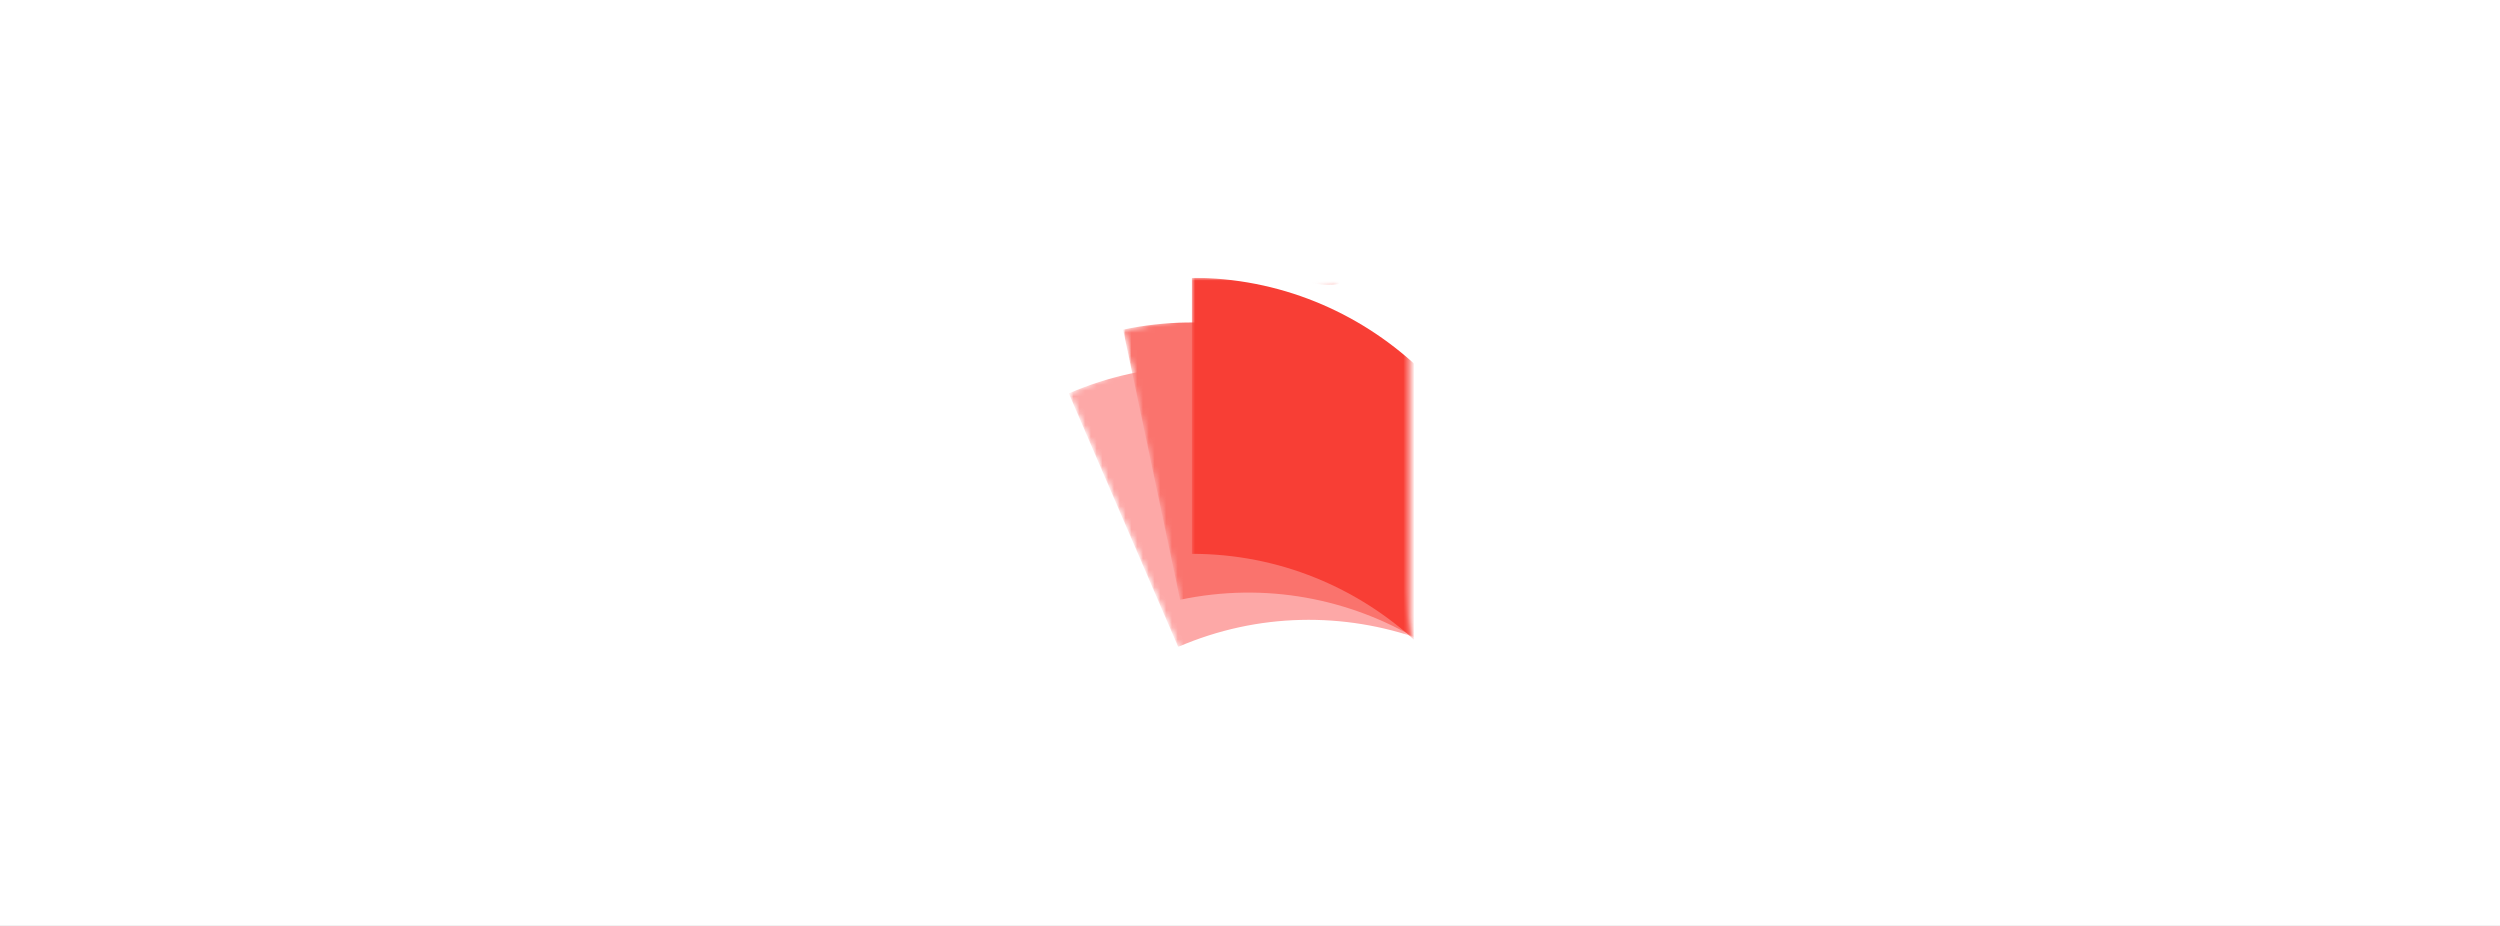 <svg fill="none" height="160" viewBox="0 0 432 160" width="432" xmlns="http://www.w3.org/2000/svg" xmlns:xlink="http://www.w3.org/1999/xlink"><rect x="0" y="0" width="432" height="160" fill="#333333" stroke="none"/><clipPath id="a"><path d="m0 0h432v160h-432z"/></clipPath><clipPath id="b"><path d="m184 48h60.328v64h-60.328z"/></clipPath><mask id="c" height="60" maskUnits="userSpaceOnUse" width="61" x="184" y="52"><path d="m184.001 52.56h60.328v59.413h-60.328z" fill="#fff"/></mask><mask id="d" height="73" maskUnits="userSpaceOnUse" width="61" x="184" y="53"><path d="m184.597 68.024 34.62-14.939 24.99 57.907-34.62 14.939z" fill="#fff"/></mask><mask id="e" height="113" maskUnits="userSpaceOnUse" width="108" x="174" y="13"><path d="m174.284 44.126 71.757-30.964 35.313 81.826-71.757 30.968z" fill="#fff"/></mask><mask id="f" height="64" maskUnits="userSpaceOnUse" width="51" x="194" y="48"><path d="m194.056 48.903h50.273v62.156h-50.273z" fill="#fff"/></mask><mask id="g" height="70" maskUnits="userSpaceOnUse" width="51" x="193" y="49"><path d="m193.968 56.987 36.894-7.787 13.026 61.71-36.895 7.787z" fill="#fff"/></mask><mask id="h" height="104" maskUnits="userSpaceOnUse" width="96" x="188" y="15"><path d="m188.595 31.525 76.466-16.142 18.406 87.2-76.466 16.142z" fill="#fff"/></mask><mask id="i" height="64" maskUnits="userSpaceOnUse" width="39" x="205" y="48"><path d="m205.938 48h37.626v63.07h-37.626z" fill="#fff"/></mask><g clip-path="url(#a)"><g fill="#f2f2f2" opacity=".5"><path clip-rule="evenodd" d="m424.652 154.813c0 .667.541 1.208 1.209 1.208.667 0 1.208-.541 1.208-1.208 0-.603-.441-1.102-1.017-1.194.578.089 1.021.593 1.021 1.196 0 .665-.54 1.21-1.205 1.21h-1.355c-.289-.322-.465-.747-.465-1.212 0-.464.174-.887.461-1.208h1.303c-.645.025-1.16.556-1.16 1.208z" fill-rule="evenodd" opacity=".3"/><path clip-rule="evenodd" d="m421.629 154.813c0 .667.541 1.208 1.208 1.208s1.209-.541 1.209-1.208c0-.598-.435-1.095-1.005-1.192.572.095 1.008.595 1.008 1.194 0 .665-.54 1.21-1.205 1.21h-1.355c-.289-.322-.465-.747-.465-1.212 0-.464.175-.887.461-1.208h1.304c-.645.025-1.16.556-1.16 1.208z" fill-rule="evenodd" opacity=".3"/><rect height="2.42" opacity=".5" rx="1.205" width="8.468" x="418.604" y="153.605"/><g clip-rule="evenodd" fill-rule="evenodd"><path d="m426.051 153.62c.575.092 1.015.594 1.015 1.195 0 .665-.54 1.21-1.205 1.21h-1.355c.332.368.813.6 1.348.6 1.001 0 1.812-.811 1.812-1.812s-.811-1.813-1.812-1.813c-.537 0-1.02.234-1.352.605h1.304c.016-.001.032-.001.048-.001.067 0 .133.006.197.016z"/><path d="m423.041 153.621c.572.095 1.008.595 1.008 1.194 0 .665-.539 1.21-1.205 1.21h-1.355c.332.368.813.6 1.348.6 1.001 0 1.813-.811 1.813-1.812s-.812-1.813-1.813-1.813c-.537 0-1.02.234-1.352.605h1.304c.016-.001.032-.001.048-.001.07 0 .138.006.204.017z"/><path d="m419.813 156.021c-.668 0-1.209-.541-1.209-1.208 0-.668.541-1.209 1.209-1.209.667 0 1.208.541 1.208 1.209 0 .667-.541 1.208-1.208 1.208zm0 .604c-1.001 0-1.813-.811-1.813-1.812s.812-1.813 1.813-1.813 1.812.812 1.812 1.813-.811 1.812-1.812 1.812z"/></g></g><path d="m0 0h432v160h-432z" fill="#fff"/><g clip-path="url(#b)"><g mask="url(#c)"><g mask="url(#d)"><g mask="url(#e)"><path d="m226.564 66.653c-13.176-4.685-28.04-4.645-41.876 1.325l18.899 43.804c13.84-5.974 28.704-6.01 41.879-1.329 5.631-12.796 15.857-23.587 29.693-29.557l-18.899-43.803c-13.839 5.973-24.062 16.76-29.696 29.561zm-6.091-14.118c6.58-2.839 9.618-10.501 6.773-17.092-2.842-6.588-10.501-9.637-17.082-6.798-6.58 2.842-9.619 10.505-6.773 17.096 2.842 6.588 10.501 9.637 17.082 6.795z" fill="#fda8a7"/></g></g></g><g mask="url(#f)"><g mask="url(#g)"><g mask="url(#h)"><path d="m235.376 63.956c-11.986-7.198-26.561-10.105-41.308-6.995l9.851 46.677c14.747-3.113 29.325-.207 41.312 6.992 8.055-11.43 20.212-19.978 34.959-23.091l-9.852-46.674c-14.746 3.11-26.907 11.661-34.962 23.091zm-3.174-15.043c7.012-1.482 11.508-8.391 10.026-15.414s-8.387-11.526-15.4-10.047c-7.013 1.482-11.508 8.391-10.026 15.414 1.485 7.023 8.387 11.526 15.4 10.047z" fill="#fa736d"/></g></g></g><g mask="url(#i)"><path d="m244.935 63.371c-10.244-9.519-23.905-15.375-38.976-15.375v47.706c15.071 0 28.732 5.856 38.976 15.375 10.24-9.519 23.905-15.375 38.976-15.375v-47.706c-15.071 0-28.736 5.856-38.976 15.375zm0-15.375c7.166 0 12.99-5.831 12.99-13.008 0-7.18-5.824-13.011-12.99-13.011s-12.993 5.831-12.993 13.011c0 7.177 5.827 13.008 12.993 13.008z" fill="#f83e35"/></g></g></g></svg>